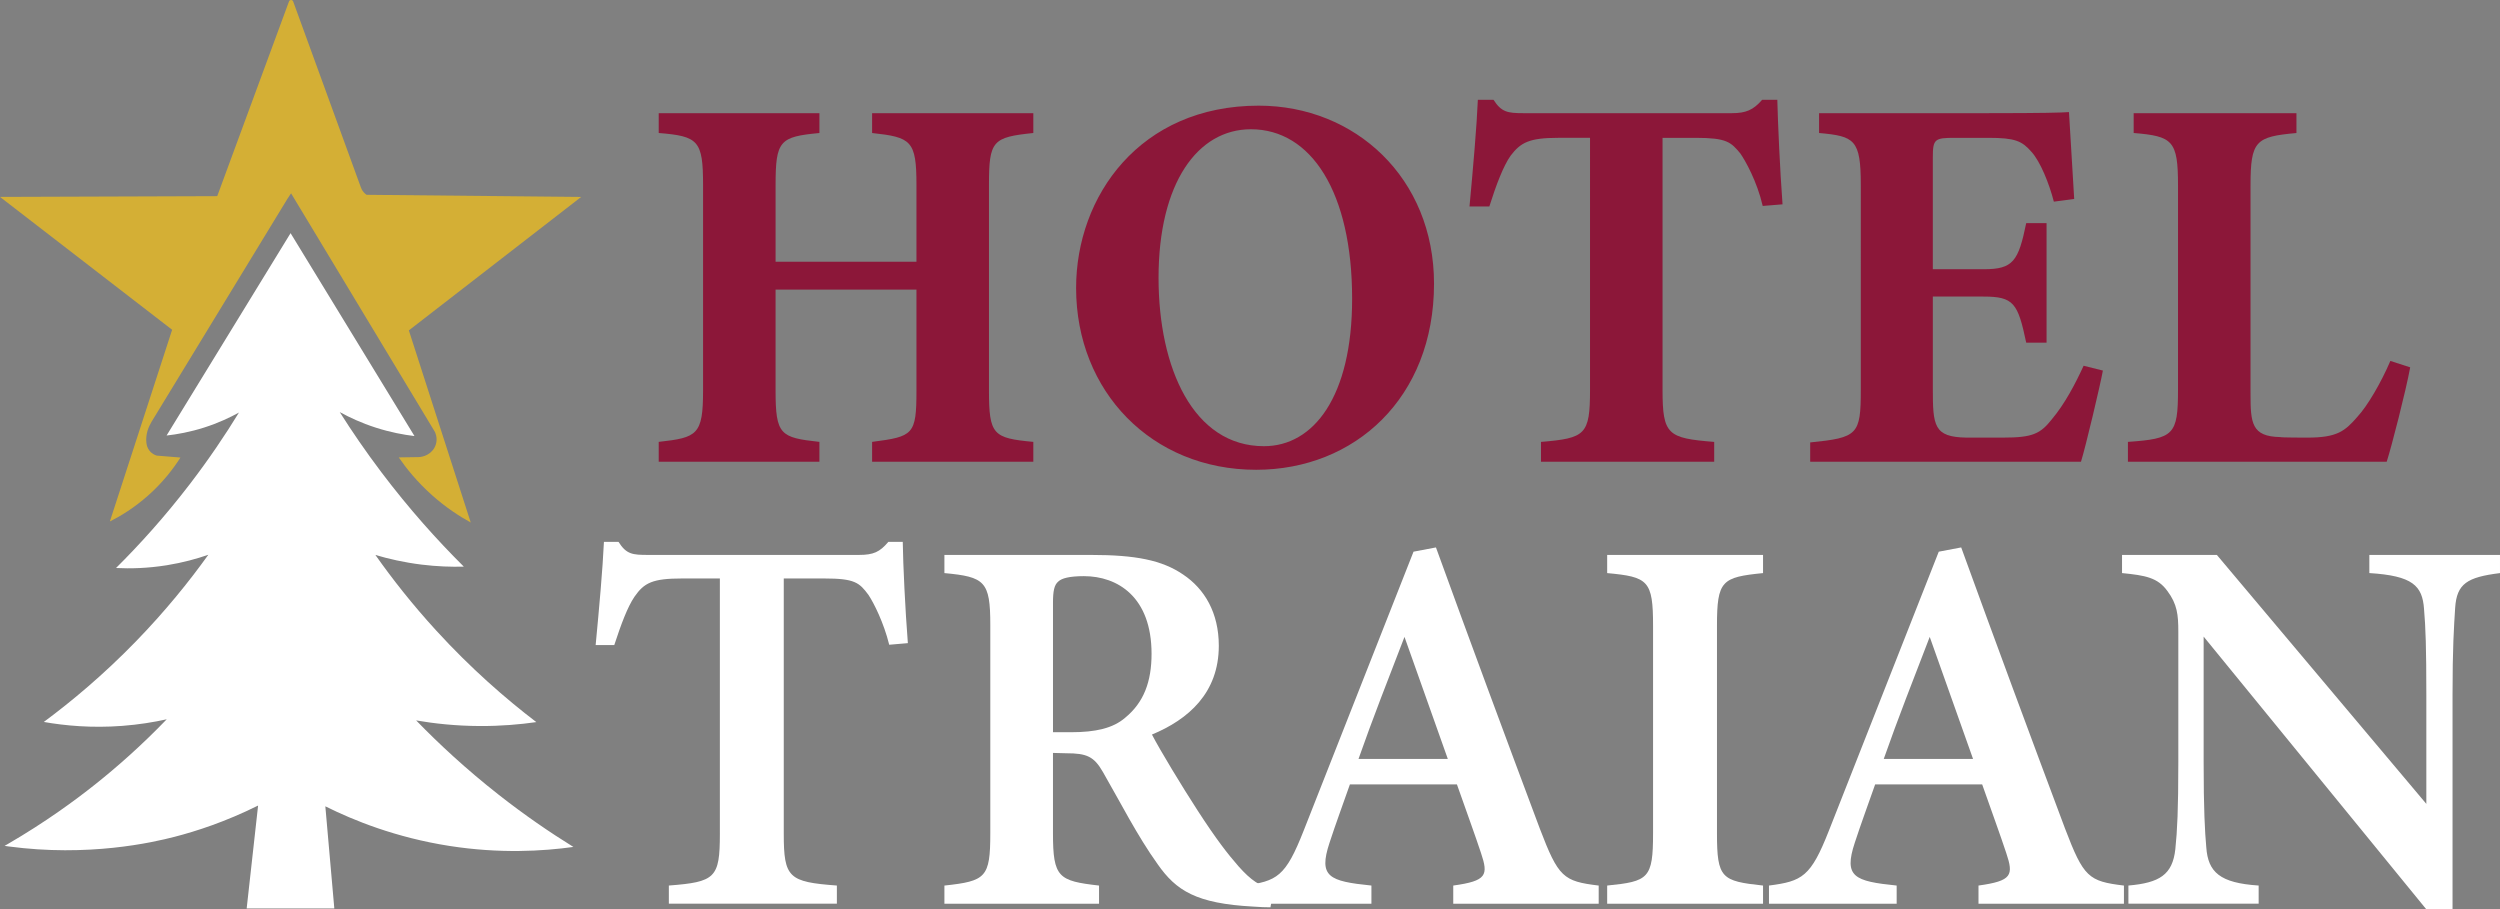 <svg xmlns="http://www.w3.org/2000/svg" xmlns:xlink="http://www.w3.org/1999/xlink" version="1.1" id="Layer_1" x="0px" y="0px" style="enable-background:new 0 0 1863.5 659.99;" xml:space="preserve" viewBox="0 2.54 1807.69 657.45">
<rect x="0" y="2.54" width="1807.69" height="657.45" fill="#808080" stroke="none"/>
<style type="text/css">
	.st0{fill:#D4AF35;}
	.st1{fill:#FFFFFF;}
	.st2{fill:#8C1739;}
</style>
<path class="st0" d="M208.97,3.58l-51.9,140.8c-52.36,0.18-104.71,0.36-157.07,0.54c41.49,32.02,82.98,64.04,124.47,96.07  L79.43,379.62c7.62-3.84,17.31-9.67,27.24-18.41c11.23-9.89,18.85-20.05,23.81-27.83c-5.72-0.47-11.44-0.94-17.16-1.41  c-0.93-0.28-3.36-1.14-5.25-3.57c-1.38-1.77-1.86-3.58-2.04-4.55c-0.08-0.44-0.14-0.88-0.19-1.34c-0.62-5.87,1.42-11.04,3.62-14.8  c32.79-53.8,65.57-107.6,98.36-161.4c0.88-1.33,1.77-2.65,2.65-3.98c34.64,57.46,69.27,114.91,103.91,172.37  c0.5,1.03,1.77,3.95,1.13,7.68c-0.47,2.72-1.74,4.6-2.45,5.52c-0.76,0.93-2.04,2.25-3.94,3.33c-2.65,1.51-5.14,1.78-6.47,1.83  c-4.77,0.07-9.54,0.14-14.32,0.22c5.41,7.87,13.18,17.6,23.97,27.24c10.16,9.07,20.04,15.43,28.07,19.82  c-14.91-46.3-29.83-92.6-44.74-138.9c41.53-32.17,83.07-64.33,124.6-96.5c-51.73-0.51-103.45-1.03-155.18-1.54  c-0.59-0.39-1.29-0.95-1.97-1.71c-1.26-1.4-1.88-2.84-2.2-3.79c-16.3-44.77-32.6-89.53-48.9-134.3c-0.23-0.63-0.83-1.06-1.5-1.06  S209.2,2.95,208.97,3.58z"/>
<path class="st1" d="M210.11,171.13l-89.66,146.32c7.61-0.84,16.93-2.5,27.24-5.79c10.08-3.22,18.48-7.18,25.09-10.83  c-9.99,16.32-21.72,33.75-35.49,51.72c-18.16,23.69-36.4,43.83-53.4,60.7c10.1,0.51,22.61,0.26,36.73-2  c11.62-1.87,21.7-4.68,30.02-7.58c-13.85,19.33-31.16,40.83-52.54,62.82c-23.27,23.93-46.12,43.04-66.43,58.08  c15.24,2.68,34.54,4.51,56.67,2.84c11.92-0.9,22.72-2.66,32.22-4.77c-18.44,19.15-36.2,34.71-51.79,47.11  c-14.42,11.46-35.82,27.23-63.21,43.13c-0.94,0.55-1.73,1-2.25,1.3c0.63,0.09,1.6,0.23,2.78,0.39c57.8,7.75,104.02-2.78,120.21-6.97  c15.62-4.04,36.64-10.8,60.32-22.58c-2.75,24.8-5.5,49.6-8.26,74.41h63.37c-2.16-24.62-4.32-49.24-6.49-73.86  c20.51,10.23,51.04,22.6,89.75,28.65c36.52,5.7,67.64,3.79,89.62,0.73c-16.98-10.51-35.25-23-54.13-37.83  c-23.28-18.28-43.05-36.62-59.58-53.66c13.02,2.25,28.51,3.98,45.96,4.06c15.32,0.07,29.09-1.13,40.94-2.84  c-22.32-17.03-47.34-38.82-72.46-66.28c-17.29-18.9-31.8-37.41-43.91-54.59c9.35,2.79,20.57,5.4,33.38,6.99  c11.36,1.4,21.66,1.7,30.56,1.46c-19.2-19.07-39.59-41.73-59.7-68.37c-11.23-14.87-21.19-29.42-30.02-43.38  c6.9,3.8,15.64,7.9,26.11,11.26c10.54,3.39,20.09,5.15,27.93,6.07C269.83,268.93,239.97,220.03,210.11,171.13z"/>
<g>
	<g>
		<g>
			<path class="st1" d="M642.97,468.74c-3.94-15.95-11.02-30.01-14.97-35.99c-6.62-8.96-9.94-11.93-31.98-11.93h-29.3v184.67     c0,31.78,3.56,34.78,38.4,37.36v13.13H483.63v-13.13c33.58-2.58,36.89-5.45,36.89-37.36V420.82h-27.35     c-21.28,0-27.4,3.08-34.4,13.21c-5.09,7.51-9.64,19.85-14.61,34.96h-13.46c2.54-26.69,5.09-54.92,5.99-74.63h10.54     c5.74,9.06,10.19,9.43,21.4,9.43h152.46c10.46,0,15.01-2.06,21.25-9.43h10.42c0.25,16.98,1.78,48.95,3.69,73.22L642.97,468.74z"/>
			<path class="st1" d="M918.63,658.59c-3.23,0-7.69-0.14-12.41-0.52c-41.35-2.19-55.77-11.58-69.11-30.59     c-14.9-20.8-26.93-44.74-39.66-66.79c-6.41-11.15-11.63-13.48-26.41-13.48l-9.66-0.25v58.14c0,31.97,3.96,34.42,33.31,37.77     v13.13H682.88v-13.13c30.01-3.24,33.18-5.8,33.18-37.77V454.31c0-31.47-3.96-34.65-33.18-37.38v-13.13h106.23     c31.9,0,51.14,3.74,66.42,14.2c15.43,10.34,25.76,27.55,25.76,51.47c0,34.12-22.03,53.31-48.35,64.21     c6.14,11.78,21.59,37.27,33.07,54.98c13.65,21.07,21.67,31.27,29.47,40.22c9.33,10.5,15.15,14.01,25.43,17.34L918.63,658.59z      M774.52,531.99c17.65,0,30.27-2.85,39.09-10.5c13.42-11,19.05-26.02,19.05-46.21c0-41.26-24.67-56.14-48.9-56.14     c-10.59,0-16.1,1.55-18.53,3.88c-2.95,2.46-3.84,6.85-3.84,15.42v93.55H774.52z"/>
			<path class="st1" d="M1050.81,655.99v-13.13c24.36-3.36,25.43-7.49,20.08-23.49c-4.23-12.86-10.88-31-17.42-49.64h-77.39     c-4.88,13.93-10.37,28.81-14.73,42.19c-8.17,24.72-0.33,27.82,30.29,30.94v13.13h-92.33v-13.13c24.1-3.1,30.22-6.32,43.35-39.73     l79.42-201.68l16.22-3.08c24.34,67.1,50.49,137.66,75.08,203.27c13.48,35.27,16.92,38.12,42.59,41.23v13.13H1050.81z      M1015.55,463.06c-11.49,29.84-23.01,59.09-33.24,88.23h64.56L1015.55,463.06z"/>
			<path class="st1" d="M1162.11,655.99v-13.13c29.87-2.99,33.18-5.04,33.18-37.77v-150c0-32.86-3.56-35.42-33.18-38.16v-13.13     h112.7v13.13c-29.76,2.99-33.31,5.3-33.31,38.16v150c0,32.61,3.31,34.53,33.31,37.77v13.13H1162.11z"/>
			<path class="st1" d="M1430.6,655.99v-13.13c24.36-3.36,25.43-7.49,20.08-23.49c-4.23-12.86-10.88-31-17.42-49.64h-77.39     c-4.88,13.93-10.37,28.81-14.73,42.19c-8.17,24.72-0.33,27.82,30.29,30.94v13.13h-92.33v-13.13c24.1-3.1,30.22-6.32,43.35-39.73     l79.42-201.68l16.22-3.08c24.34,67.1,50.49,137.66,75.08,203.27c13.48,35.27,16.92,38.12,42.59,41.23v13.13H1430.6z      M1395.34,463.06c-11.49,29.84-23.01,59.09-33.24,88.23h64.56L1395.34,463.06z"/>
			<path class="st1" d="M1807.68,416.93c-23.73,2.97-31.27,7.6-32.42,25.2c-0.88,14.18-1.89,28.46-1.89,63.03v154.83h-19.01     L1593.4,462.86v90.95c0,34.16,0.9,50.11,1.91,61.36c1.26,18.02,9.83,25.86,37.87,27.68v13.13h-94.18v-13.13     c22.47-1.94,31.9-7.76,33.93-26.27c1.4-13.42,2.16-28.62,2.16-62.91v-94.4c0-12.12-0.77-19.85-7.9-29.39     c-7.02-9.7-15.8-11.27-32.8-12.96v-13.13h68.56l151.48,180.03v-78.67c0-34.57-0.52-48.73-1.66-62.14     c-1.15-16.96-8.2-24.15-39.55-26.09v-13.13h94.47V416.93z"/>
		</g>
	</g>
</g>
<g>
	<g>
		<g>
			<path class="st2" d="M747.17,98.71c-29.43,3.1-32.07,5.43-32.07,37.61v148.51c0,32.18,3.02,34.51,32.07,37.22v14.35H630.6v-14.35     c29.8-3.88,32.07-5.04,32.07-37.22v-72.9H560.8v72.9c0,32.18,3.4,34.12,31.69,37.22v14.35H476.3v-14.35     c27.92-3.1,32.07-5.04,32.07-37.22V136.32c0-32.18-3.4-35.29-32.07-37.61V84.37h116.2v14.35c-28.67,2.71-31.69,5.43-31.69,37.61     v55.45h101.86v-55.45c0-32.18-3.77-34.51-32.07-37.61V84.37h116.57V98.71z"/>
			<path class="st2" d="M910.15,78.94c69.79,0,126.76,52.35,126.76,128.74c0,82.59-57.34,134.55-128.65,134.55     c-75.45,0-130.15-56.61-130.15-131.45C778.11,144.47,824.13,78.94,910.15,78.94z M904.49,96c-38.48,0-66.77,38.78-66.77,107.41     c0,65.53,25.28,121.76,76.21,121.76c35.84,0,63.76-35.67,63.76-106.63C977.68,141.75,948.25,96,904.49,96z"/>
			<path class="st2" d="M1274.58,151.45c-4.15-17.84-12.45-32.57-16.22-38c-6.79-8.14-9.81-11.24-32.07-11.24h-24.14v182.25     c0,32.57,3.77,34.9,37.35,37.61v14.35h-125.25v-14.35c32.07-2.71,35.46-5.04,35.46-37.61V102.2h-23.01     c-21.13,0-27.16,3.49-34.33,12.8c-5.28,7.37-10.56,21.33-15.47,36.84h-14.34c2.64-28.31,5.28-58.55,6.04-77.16h11.32     c5.66,8.92,10.19,9.69,21.5,9.69h150.9c10.19,0,15.47-2.33,21.88-9.69h10.94c0.38,16.29,1.89,50.41,3.77,75.61L1274.58,151.45z"/>
			<path class="st2" d="M1520.55,270.49c-1.89,10.47-12.45,55.06-15.84,65.92h-195.8v-13.96c34.33-3.49,36.59-5.43,36.59-38V136.32     c0-32.96-4.53-35.29-30.18-37.61V84.37h122.61c39.61,0,52.82-0.39,58.1-0.78c0.38,6.98,2.26,38.78,3.77,62.82l-14.71,1.94     c-3.4-13.18-9.81-29.08-16.22-36.06c-6.79-7.76-11.69-10.08-30.93-10.08h-24.52c-14.34,0-15.84,0.78-15.84,13.96v81.04h36.97     c21.13,0,24.9-5.82,30.56-33.35h14.71v86.47h-14.71c-6.04-28.69-9.05-33.35-30.94-33.35h-36.59v66.69     c0,26.76,0.75,34.9,24.14,35.29h26.79c21.13,0,26.79-2.71,35.08-13.18c9.43-11.24,16.98-25.59,23.01-38.78L1520.55,270.49z"/>
			<path class="st2" d="M1742.75,268.16c-3.02,16.67-13.58,57.78-16.98,68.25h-187.12v-14.35c33.2-2.33,36.22-5.04,36.22-37.61     V136.71c0-32.57-3.77-35.67-32.07-38V84.37h117.7v14.35c-29.43,2.71-33.2,5.43-33.2,38v150.45c0,21.33,0.75,31.02,21.5,31.41     c0.75,0.39,18.11,0.39,19.62,0.39c21.5,0,27.16-4.65,36.22-15.12c7.17-7.75,16.98-24.43,23.77-40.33L1742.75,268.16z"/>
		</g>
	</g>
</g>
</svg>